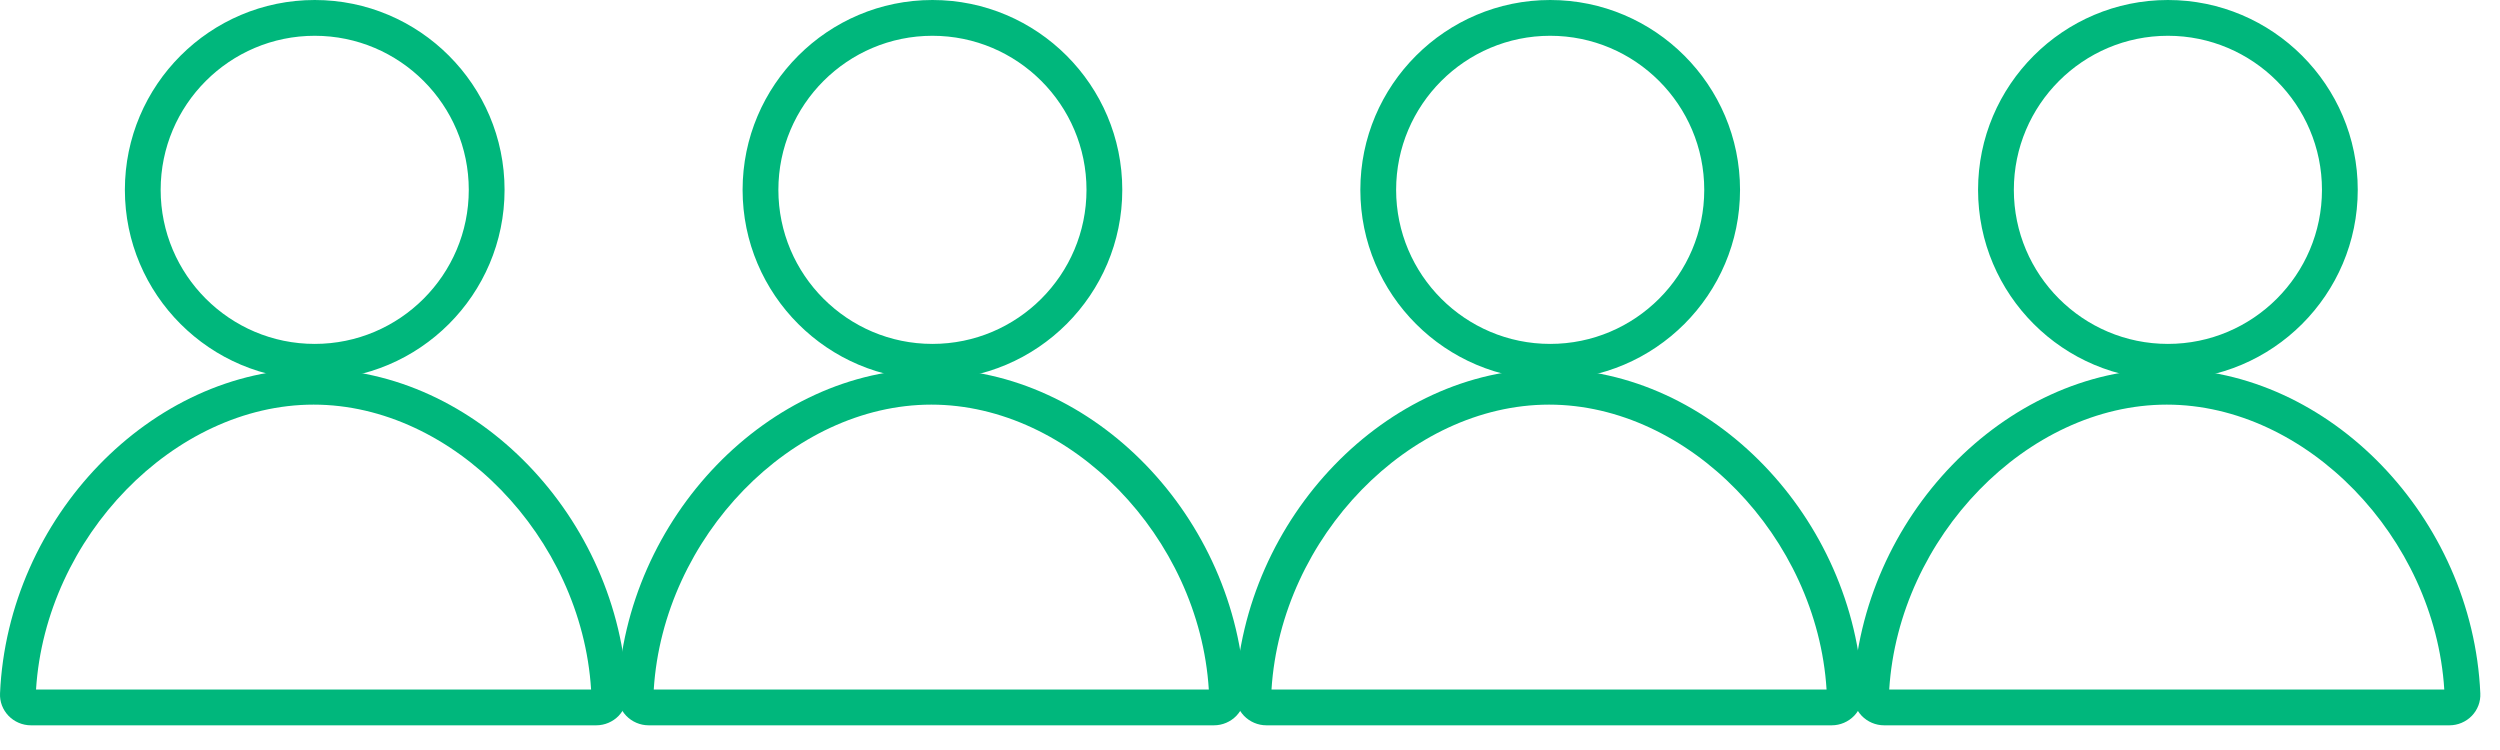 <?xml version="1.0" encoding="utf-8"?>
<svg width="80px" height="24px" viewBox="0 0 80 24" version="1.1" xmlns:xlink="http://www.w3.org/1999/xlink" xmlns="http://www.w3.org/2000/svg">
  <desc>Created with Lunacy</desc>
  <g id="Group-6" transform="translate(59.302 0)">
    <path d="M0.271 11.101C0.458 11.295 0.719 11.407 0.988 11.407L19.081 11.407C19.351 11.407 19.612 11.295 19.799 11.101C19.985 10.905 20.081 10.651 20.068 10.384C19.82 4.755 15.225 0 10.035 0C4.845 0 0.249 4.755 0.001 10.384C-0.012 10.651 0.085 10.905 0.271 11.101ZM18.915 10.262L1.153 10.262C1.459 5.386 5.569 1.145 10.035 1.145C14.499 1.145 18.61 5.386 18.915 10.262Z" transform="translate(0 11.803)" id="Fill-6" fill="#00B77C" fill-rule="evenodd" stroke="none" />
    <path d="M0 6.075C0 9.424 2.726 12.149 6.075 12.149C9.426 12.149 12.15 9.424 12.15 6.075C12.15 2.726 9.426 0 6.075 0C2.726 0 0 2.726 0 6.075ZM1.145 6.075C1.145 3.356 3.356 1.145 6.075 1.145C8.794 1.145 11.005 3.356 11.005 6.075C11.005 8.794 8.794 11.005 6.075 11.005C3.356 11.005 1.145 8.794 1.145 6.075Z" transform="translate(3.996 0)" id="Fill-5" fill="#00B77C" fill-rule="evenodd" stroke="none" />
  </g>
  <g id="Group-8" transform="translate(39.535 0)">
    <path d="M0.271 11.101C0.458 11.295 0.719 11.407 0.988 11.407L19.081 11.407C19.351 11.407 19.612 11.295 19.799 11.101C19.985 10.905 20.081 10.651 20.068 10.384C19.82 4.755 15.225 0 10.035 0C4.845 0 0.249 4.755 0.001 10.384C-0.012 10.651 0.085 10.905 0.271 11.101ZM18.915 10.262L1.153 10.262C1.459 5.386 5.569 1.145 10.035 1.145C14.499 1.145 18.61 5.386 18.915 10.262Z" transform="translate(0 11.803)" id="Fill-6" fill="#00B77C" fill-rule="evenodd" stroke="none" />
    <path d="M0 6.075C0 9.424 2.726 12.149 6.075 12.149C9.426 12.149 12.15 9.424 12.15 6.075C12.15 2.726 9.426 0 6.075 0C2.726 0 0 2.726 0 6.075ZM1.145 6.075C1.145 3.356 3.356 1.145 6.075 1.145C8.794 1.145 11.005 3.356 11.005 6.075C11.005 8.794 8.794 11.005 6.075 11.005C3.356 11.005 1.145 8.794 1.145 6.075Z" transform="translate(3.996 0)" id="Fill-5" fill="#00B77C" fill-rule="evenodd" stroke="none" />
  </g>
  <g id="Group-9" transform="translate(19.767 0)">
    <path d="M0.271 11.101C0.458 11.295 0.719 11.407 0.988 11.407L19.081 11.407C19.351 11.407 19.612 11.295 19.799 11.101C19.985 10.905 20.081 10.651 20.068 10.384C19.82 4.755 15.225 0 10.035 0C4.845 0 0.249 4.755 0.001 10.384C-0.012 10.651 0.085 10.905 0.271 11.101ZM18.915 10.262L1.153 10.262C1.459 5.386 5.569 1.145 10.035 1.145C14.499 1.145 18.61 5.386 18.915 10.262Z" transform="translate(0 11.803)" id="Fill-6" fill="#00B77C" fill-rule="evenodd" stroke="none" />
    <path d="M0 6.075C0 9.424 2.726 12.149 6.075 12.149C9.426 12.149 12.15 9.424 12.15 6.075C12.15 2.726 9.426 0 6.075 0C2.726 0 0 2.726 0 6.075ZM1.145 6.075C1.145 3.356 3.356 1.145 6.075 1.145C8.794 1.145 11.005 3.356 11.005 6.075C11.005 8.794 8.794 11.005 6.075 11.005C3.356 11.005 1.145 8.794 1.145 6.075Z" transform="translate(3.996 0)" id="Fill-5" fill="#00B77C" fill-rule="evenodd" stroke="none" />
  </g>
  <g id="Group-10">
    <path d="M0.271 11.101C0.458 11.295 0.719 11.407 0.988 11.407L19.081 11.407C19.351 11.407 19.612 11.295 19.799 11.101C19.985 10.905 20.081 10.651 20.068 10.384C19.82 4.755 15.225 0 10.035 0C4.845 0 0.249 4.755 0.001 10.384C-0.012 10.651 0.085 10.905 0.271 11.101ZM18.915 10.262L1.153 10.262C1.459 5.386 5.569 1.145 10.035 1.145C14.499 1.145 18.61 5.386 18.915 10.262Z" transform="translate(0 11.803)" id="Fill-6" fill="#00B77C" fill-rule="evenodd" stroke="none" />
    <path d="M0 6.075C0 9.424 2.726 12.149 6.075 12.149C9.426 12.149 12.15 9.424 12.15 6.075C12.15 2.726 9.426 0 6.075 0C2.726 0 0 2.726 0 6.075ZM1.145 6.075C1.145 3.356 3.356 1.145 6.075 1.145C8.794 1.145 11.005 3.356 11.005 6.075C11.005 8.794 8.794 11.005 6.075 11.005C3.356 11.005 1.145 8.794 1.145 6.075Z" transform="translate(3.996 0)" id="Fill-5" fill="#00B77C" fill-rule="evenodd" stroke="none" />
  </g>
</svg>